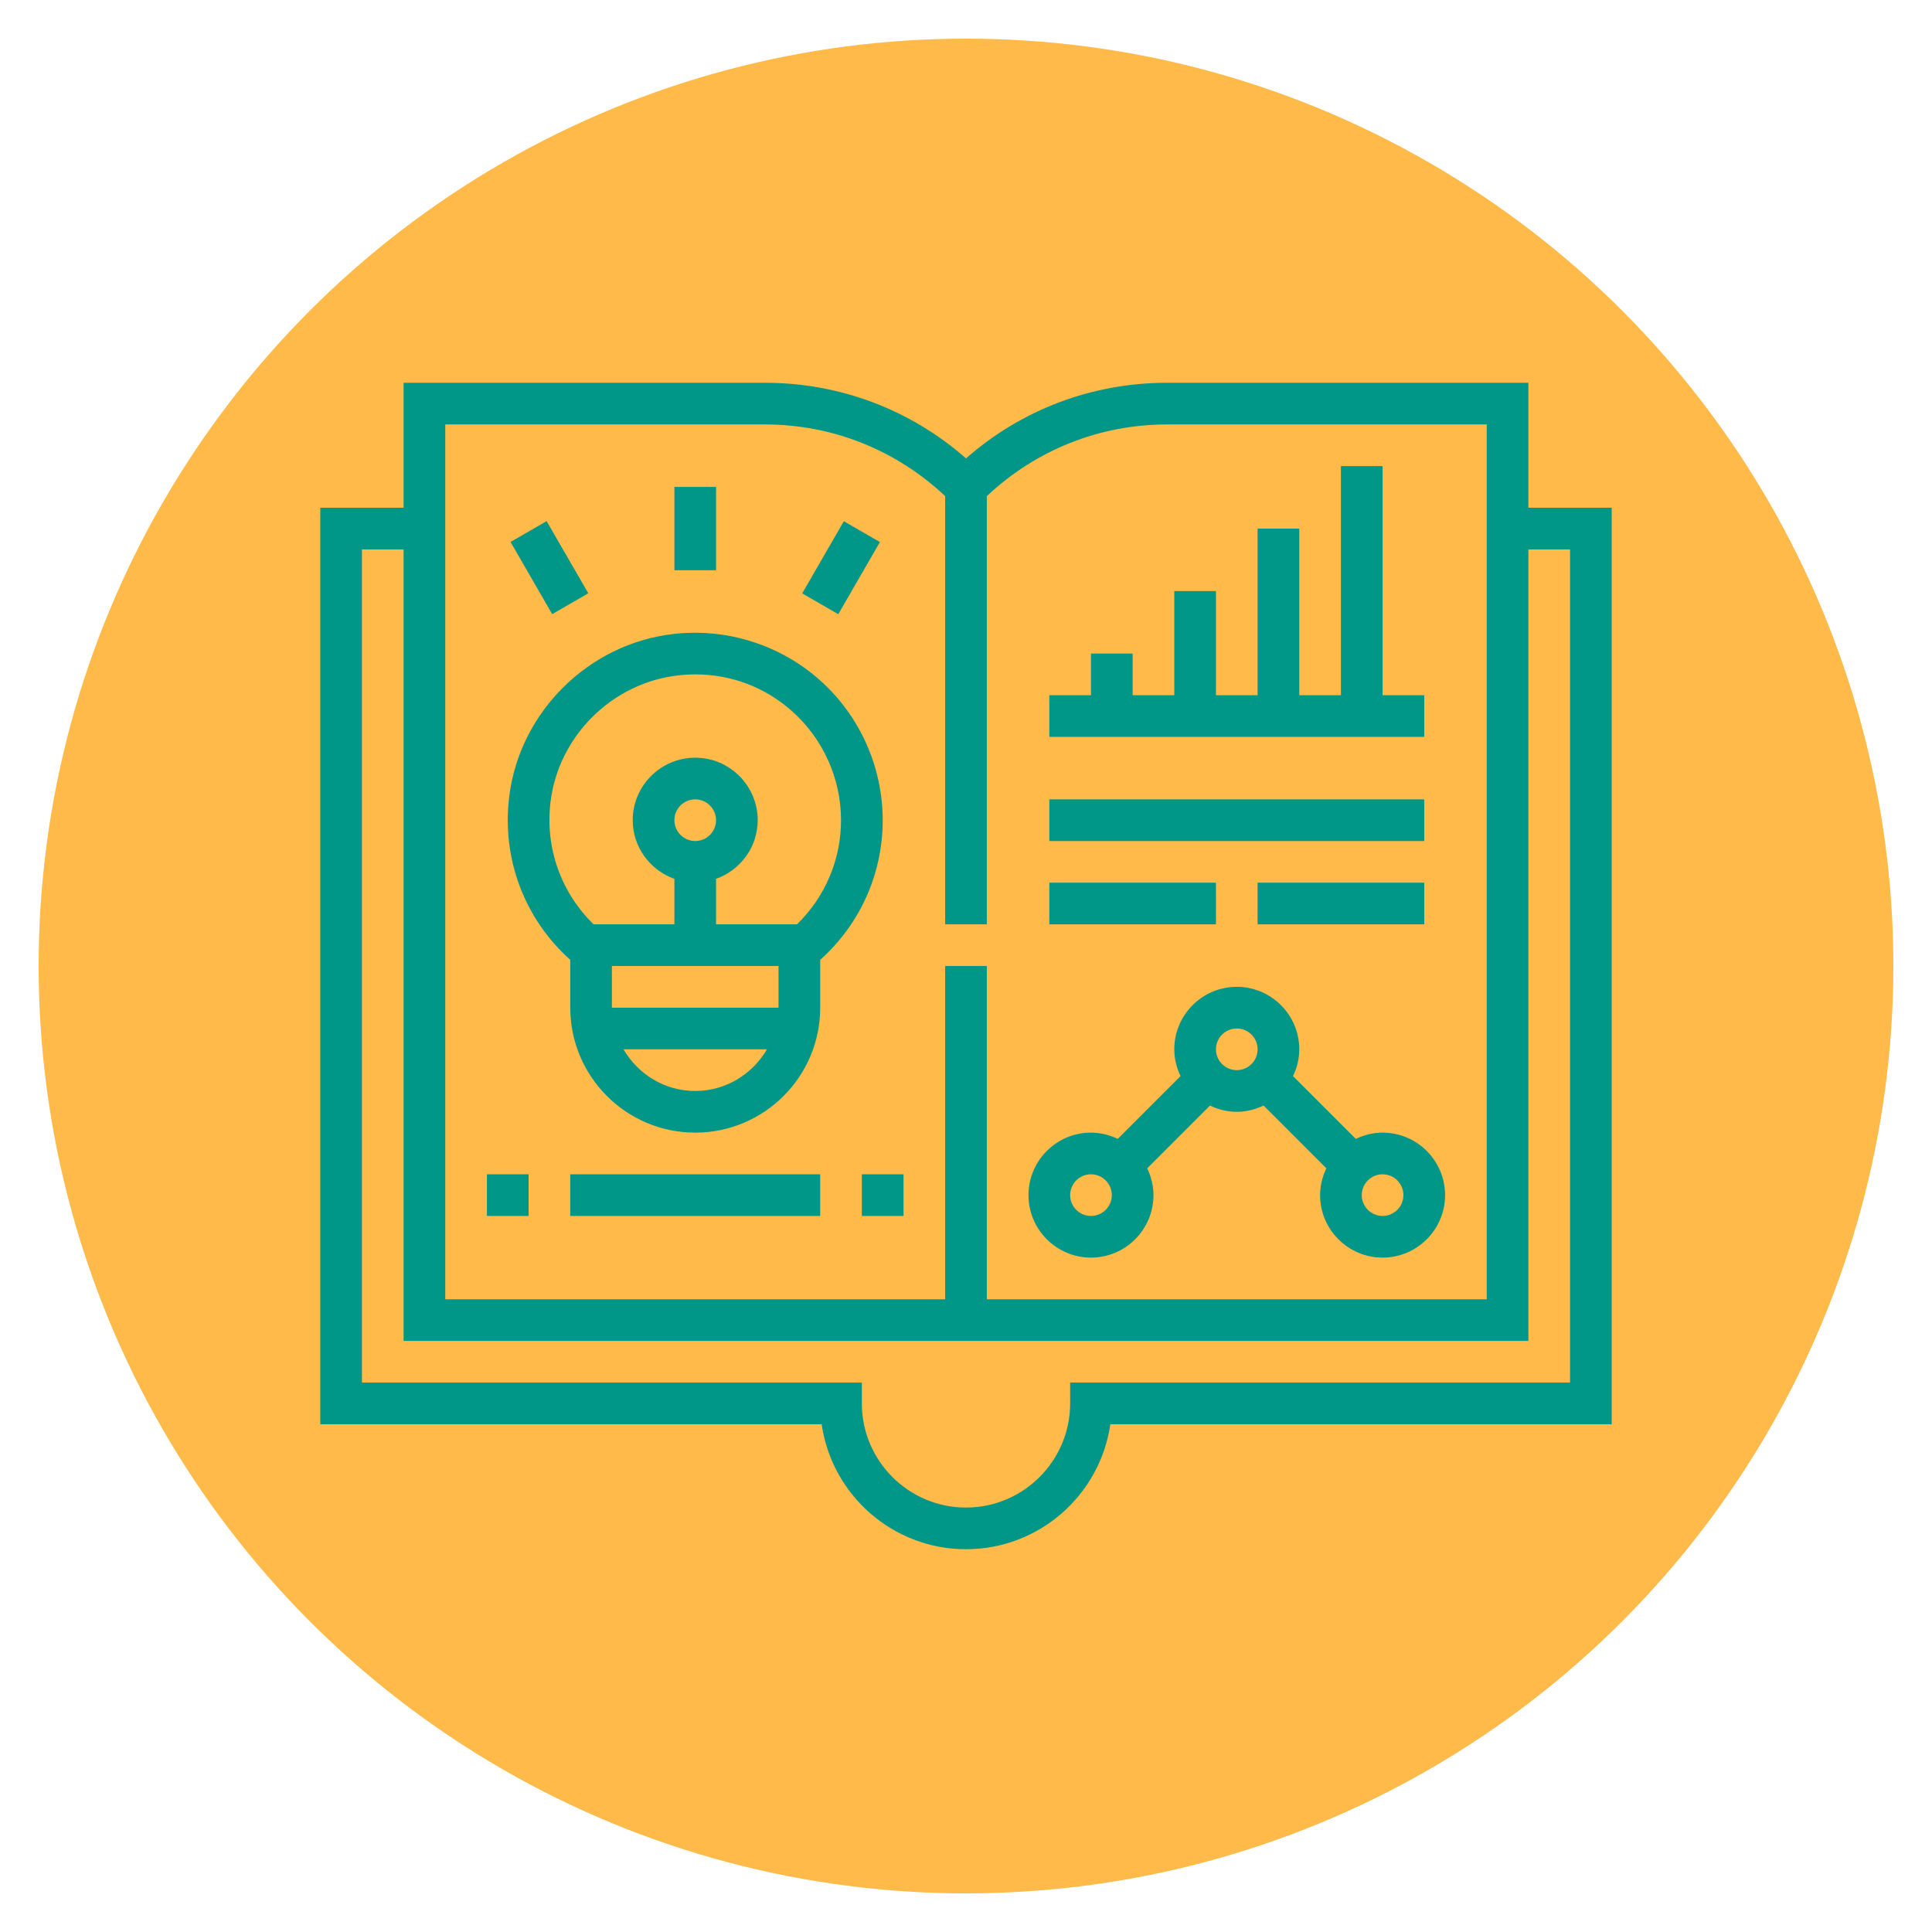 <svg xmlns="http://www.w3.org/2000/svg" xmlns:xlink="http://www.w3.org/1999/xlink" width="100" height="100" viewBox="0 0 100 100"><g><circle stroke="none" fill="#ffba49" r="48%" cx="50%" cy="50%"></circle><g transform="translate(50 50) scale(0.69 0.69) rotate(0) translate(-50 -50)" style="fill:#009688"><svg fill="#009688" xmlns="http://www.w3.org/2000/svg" xmlns:xlink="http://www.w3.org/1999/xlink" version="1.1" x="0px" y="0px" viewBox="0 0 64 64" style="enable-background:new 0 0 64 64;" xml:space="preserve"><g><path d="M59,10V4H41.657C38.067,4,34.674,5.282,32,7.63C29.326,5.282,25.933,4,22.343,4H5v6H1v44h24.071   c0.486,3.388,3.408,6,6.929,6s6.442-2.612,6.929-6H63V10H59z M7,6h15.343C25.591,6,28.645,7.226,31,9.441V30h2V9.441   C35.355,7.226,38.409,6,41.657,6H57v42H33V32h-2v16H7V6z M61,52H37v1c0,2.757-2.243,5-5,5s-5-2.243-5-5v-1H3V12h2v38h54V12h2V52z"></path><path d="M24.998,18.29c-1.906-1.704-4.465-2.521-7.03-2.231c-4.078,0.456-7.4,3.741-7.898,7.812   c-0.364,2.971,0.728,5.863,2.931,7.833V34c0,3.309,2.691,6,6,6s6-2.691,6-6v-2.297c1.912-1.71,3-4.126,3-6.703   C28,22.442,26.906,19.996,24.998,18.29z M15,32h8v2h-8V32z M18,25c0-0.551,0.448-1,1-1s1,0.449,1,1s-0.448,1-1,1S18,25.551,18,25z    M19,38c-1.474,0-2.75-0.81-3.444-2h6.888C21.75,37.19,20.474,38,19,38z M23.886,30H20v-2.184c1.161-0.414,2-1.514,2-2.816   c0-1.654-1.346-3-3-3s-3,1.346-3,3c0,1.302,0.839,2.402,2,2.816V30h-3.878c-1.566-1.525-2.339-3.675-2.068-5.887   c0.388-3.162,2.969-5.713,6.137-6.067C18.465,18.015,18.738,18,19.01,18c1.726,0,3.354,0.618,4.655,1.781   C25.148,21.108,26,23.01,26,25C26,26.9,25.235,28.685,23.886,30z"></path><rect x="9" y="42" width="2" height="2"></rect><rect x="13" y="42" width="12" height="2"></rect><rect x="27" y="42" width="2" height="2"></rect><rect x="18" y="9" width="2" height="4"></rect><rect x="11" y="10.876" transform="matrix(0.866 -0.5 0.5 0.866 -4.83 7.724)" width="2" height="4"></rect><rect x="24" y="11.876" transform="matrix(0.5 -0.866 0.866 0.5 1.851 28.957)" width="4" height="2"></rect><polygon points="54,19 52,19 52,8 50,8 50,19 48,19 48,11 46,11 46,19 44,19 44,14 42,14 42,19 40,19 40,17 38,17 38,19 36,19    36,21 54,21  "></polygon><rect x="36" y="24" width="18" height="2"></rect><rect x="36" y="28" width="8" height="2"></rect><rect x="46" y="28" width="8" height="2"></rect><path d="M38,46c1.654,0,3-1.346,3-3c0-0.462-0.113-0.894-0.301-1.285l3.015-3.015C44.106,38.887,44.538,39,45,39   s0.894-0.113,1.285-0.301l3.015,3.015C49.113,42.106,49,42.538,49,43c0,1.654,1.346,3,3,3s3-1.346,3-3s-1.346-3-3-3   c-0.462,0-0.894,0.113-1.285,0.301l-3.015-3.015C47.887,36.894,48,36.462,48,36c0-1.654-1.346-3-3-3s-3,1.346-3,3   c0,0.462,0.113,0.894,0.301,1.285l-3.015,3.015C38.894,40.113,38.462,40,38,40c-1.654,0-3,1.346-3,3S36.346,46,38,46z M52,42   c0.552,0,1,0.448,1,1s-0.448,1-1,1s-1-0.448-1-1S51.448,42,52,42z M45,35c0.552,0,1,0.448,1,1s-0.448,1-1,1s-1-0.448-1-1   S44.448,35,45,35z M38,42c0.552,0,1,0.448,1,1s-0.448,1-1,1s-1-0.448-1-1S37.448,42,38,42z"></path></g></svg></g></g></svg>